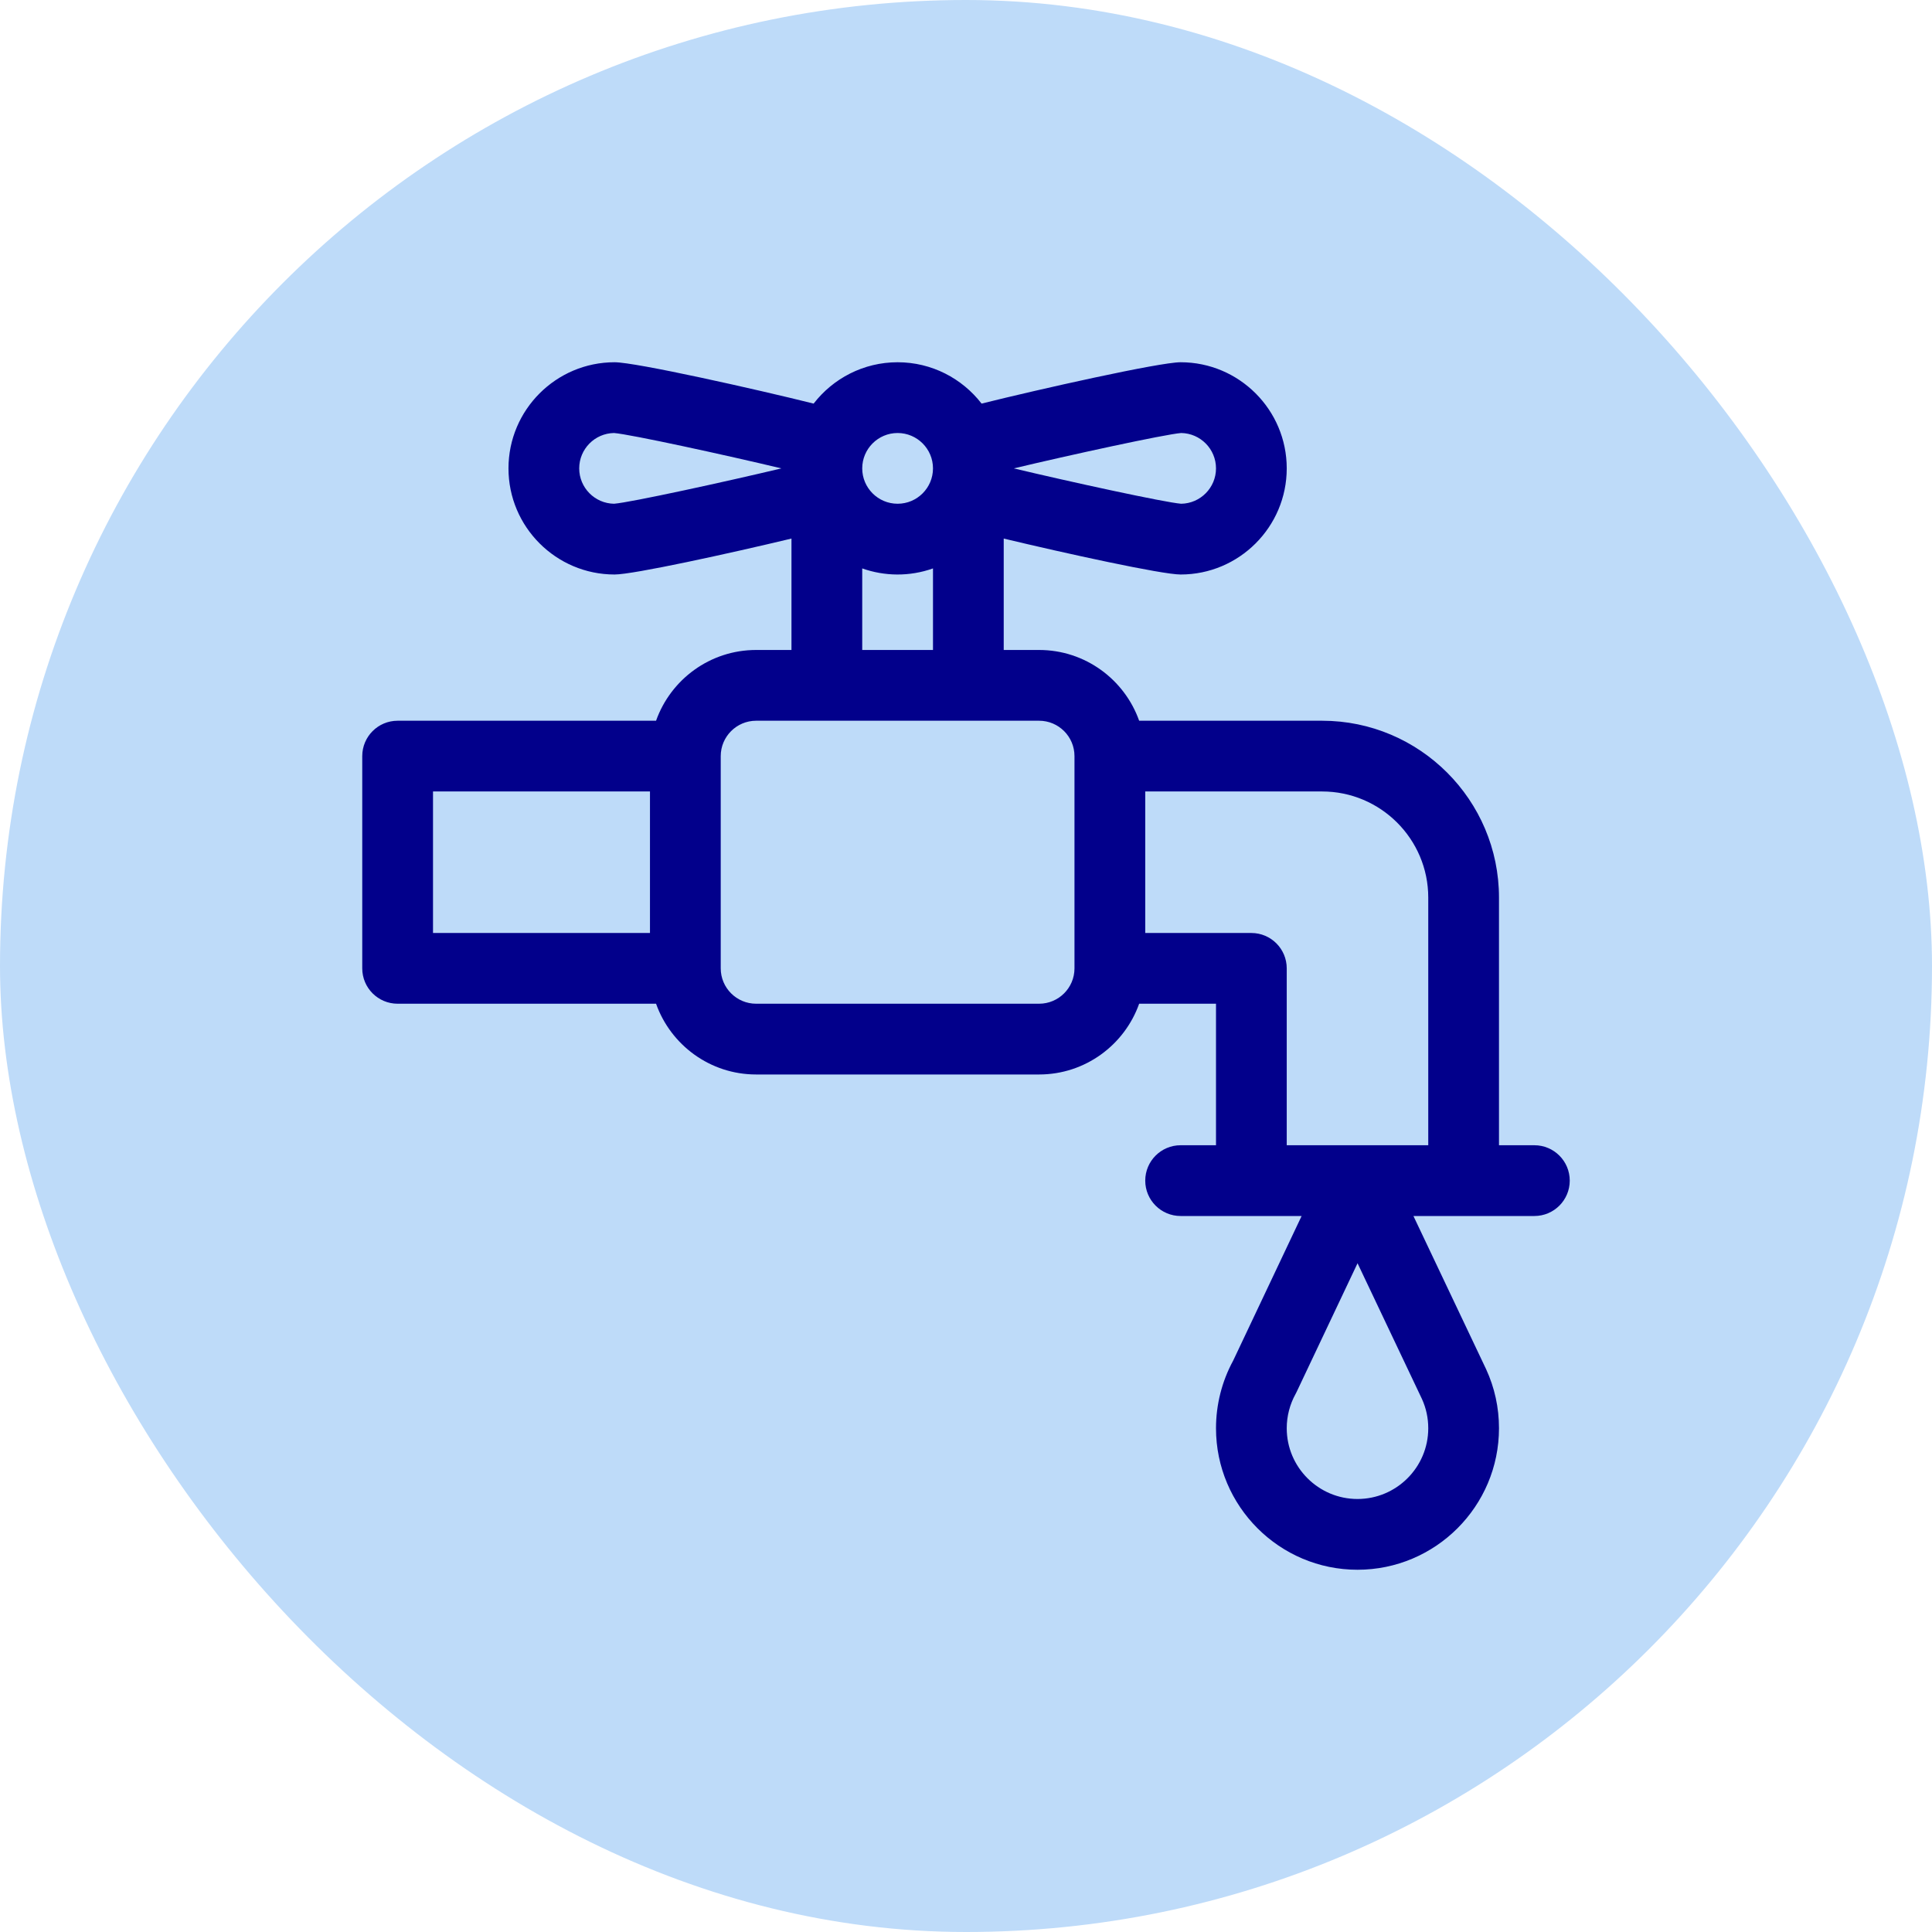 <svg xmlns="http://www.w3.org/2000/svg" width="80" height="80" viewBox="0 0 80 80" fill="none"><g clip-path="url(#clip0_86_456)"><rect width="80" height="80" rx="40" fill="#BEDBF9"></rect><g clip-path="url(#clip1_86_456)"><path d="M63.535 47.422H62.07V37.168C62.07 33.129 58.785 29.844 54.746 29.844H47.17C46.565 28.139 44.937 26.914 43.027 26.914H41.562V22.301C44.122 22.914 48.112 23.789 48.887 23.789C51.31 23.789 53.281 21.818 53.281 19.395C53.281 16.971 51.31 15 48.887 15C48.011 15 43.028 16.118 40.645 16.712C39.841 15.672 38.582 15 37.168 15C35.754 15 34.495 15.672 33.691 16.712C31.308 16.118 26.325 15 25.449 15C23.026 15 21.055 16.971 21.055 19.395C21.055 21.818 23.026 23.789 25.449 23.789C26.224 23.789 30.214 22.914 32.773 22.301V26.914H31.309C29.399 26.914 27.771 28.139 27.166 29.844H16.465C15.656 29.844 15 30.5 15 31.309V40.098C15 40.907 15.656 41.562 16.465 41.562H27.166C27.771 43.267 29.399 44.492 31.309 44.492H43.027C44.937 44.492 46.565 43.267 47.17 41.562H50.352V47.422H48.887C48.078 47.422 47.422 48.078 47.422 48.887C47.422 49.696 48.078 50.352 48.887 50.352C49.829 50.352 52.983 50.352 53.897 50.352L51.062 56.342C50.597 57.196 50.352 58.163 50.352 59.141C50.352 62.371 52.98 65 56.211 65C59.442 65 62.07 62.371 62.07 59.141C62.07 58.286 61.89 57.461 61.534 56.689C61.532 56.685 61.53 56.68 61.527 56.675L58.527 50.352C59.431 50.352 62.591 50.352 63.535 50.352C64.344 50.352 65 49.696 65 48.887C65 48.078 64.344 47.422 63.535 47.422ZM48.909 17.93C49.706 17.942 50.352 18.594 50.352 19.395C50.352 20.195 49.706 20.847 48.909 20.859C48.223 20.805 44.267 19.941 41.98 19.395C44.267 18.848 48.223 17.985 48.909 17.93ZM25.427 20.859C24.629 20.847 23.984 20.195 23.984 19.395C23.984 18.594 24.629 17.942 25.427 17.93C26.113 17.985 30.069 18.848 32.356 19.395C30.069 19.941 26.113 20.805 25.427 20.859ZM26.914 38.633H17.93V32.773H26.914V38.633ZM37.168 17.93C37.976 17.93 38.633 18.587 38.633 19.395C38.633 20.202 37.976 20.859 37.168 20.859C36.36 20.859 35.703 20.202 35.703 19.395C35.703 18.587 36.36 17.93 37.168 17.93ZM35.703 23.537C36.623 23.863 37.658 23.883 38.633 23.537V26.914H35.703V23.537ZM44.492 40.098C44.492 40.905 43.835 41.562 43.027 41.562H31.309C30.501 41.562 29.844 40.905 29.844 40.098V31.309C29.844 30.501 30.501 29.844 31.309 29.844H43.027C43.835 29.844 44.492 30.501 44.492 31.309V40.098ZM58.877 57.923C59.052 58.305 59.141 58.715 59.141 59.141C59.141 60.756 57.826 62.07 56.211 62.07C54.596 62.07 53.281 60.756 53.281 59.141C53.281 58.643 53.408 58.151 53.648 57.72C53.663 57.692 53.678 57.664 53.691 57.635L56.213 52.308L58.877 57.923ZM59.141 47.422H53.281V40.098C53.281 39.289 52.625 38.633 51.816 38.633H47.422V32.773H54.746C57.169 32.773 59.141 34.745 59.141 37.168V47.422Z" fill="#02008B"></path></g></g><defs><clipPath id="clip0_86_456"><rect width="80" height="80" fill="white"></rect></clipPath><clipPath id="clip1_86_456"><rect width="50" height="50" fill="white" transform="translate(15 15)"></rect></clipPath></defs></svg>